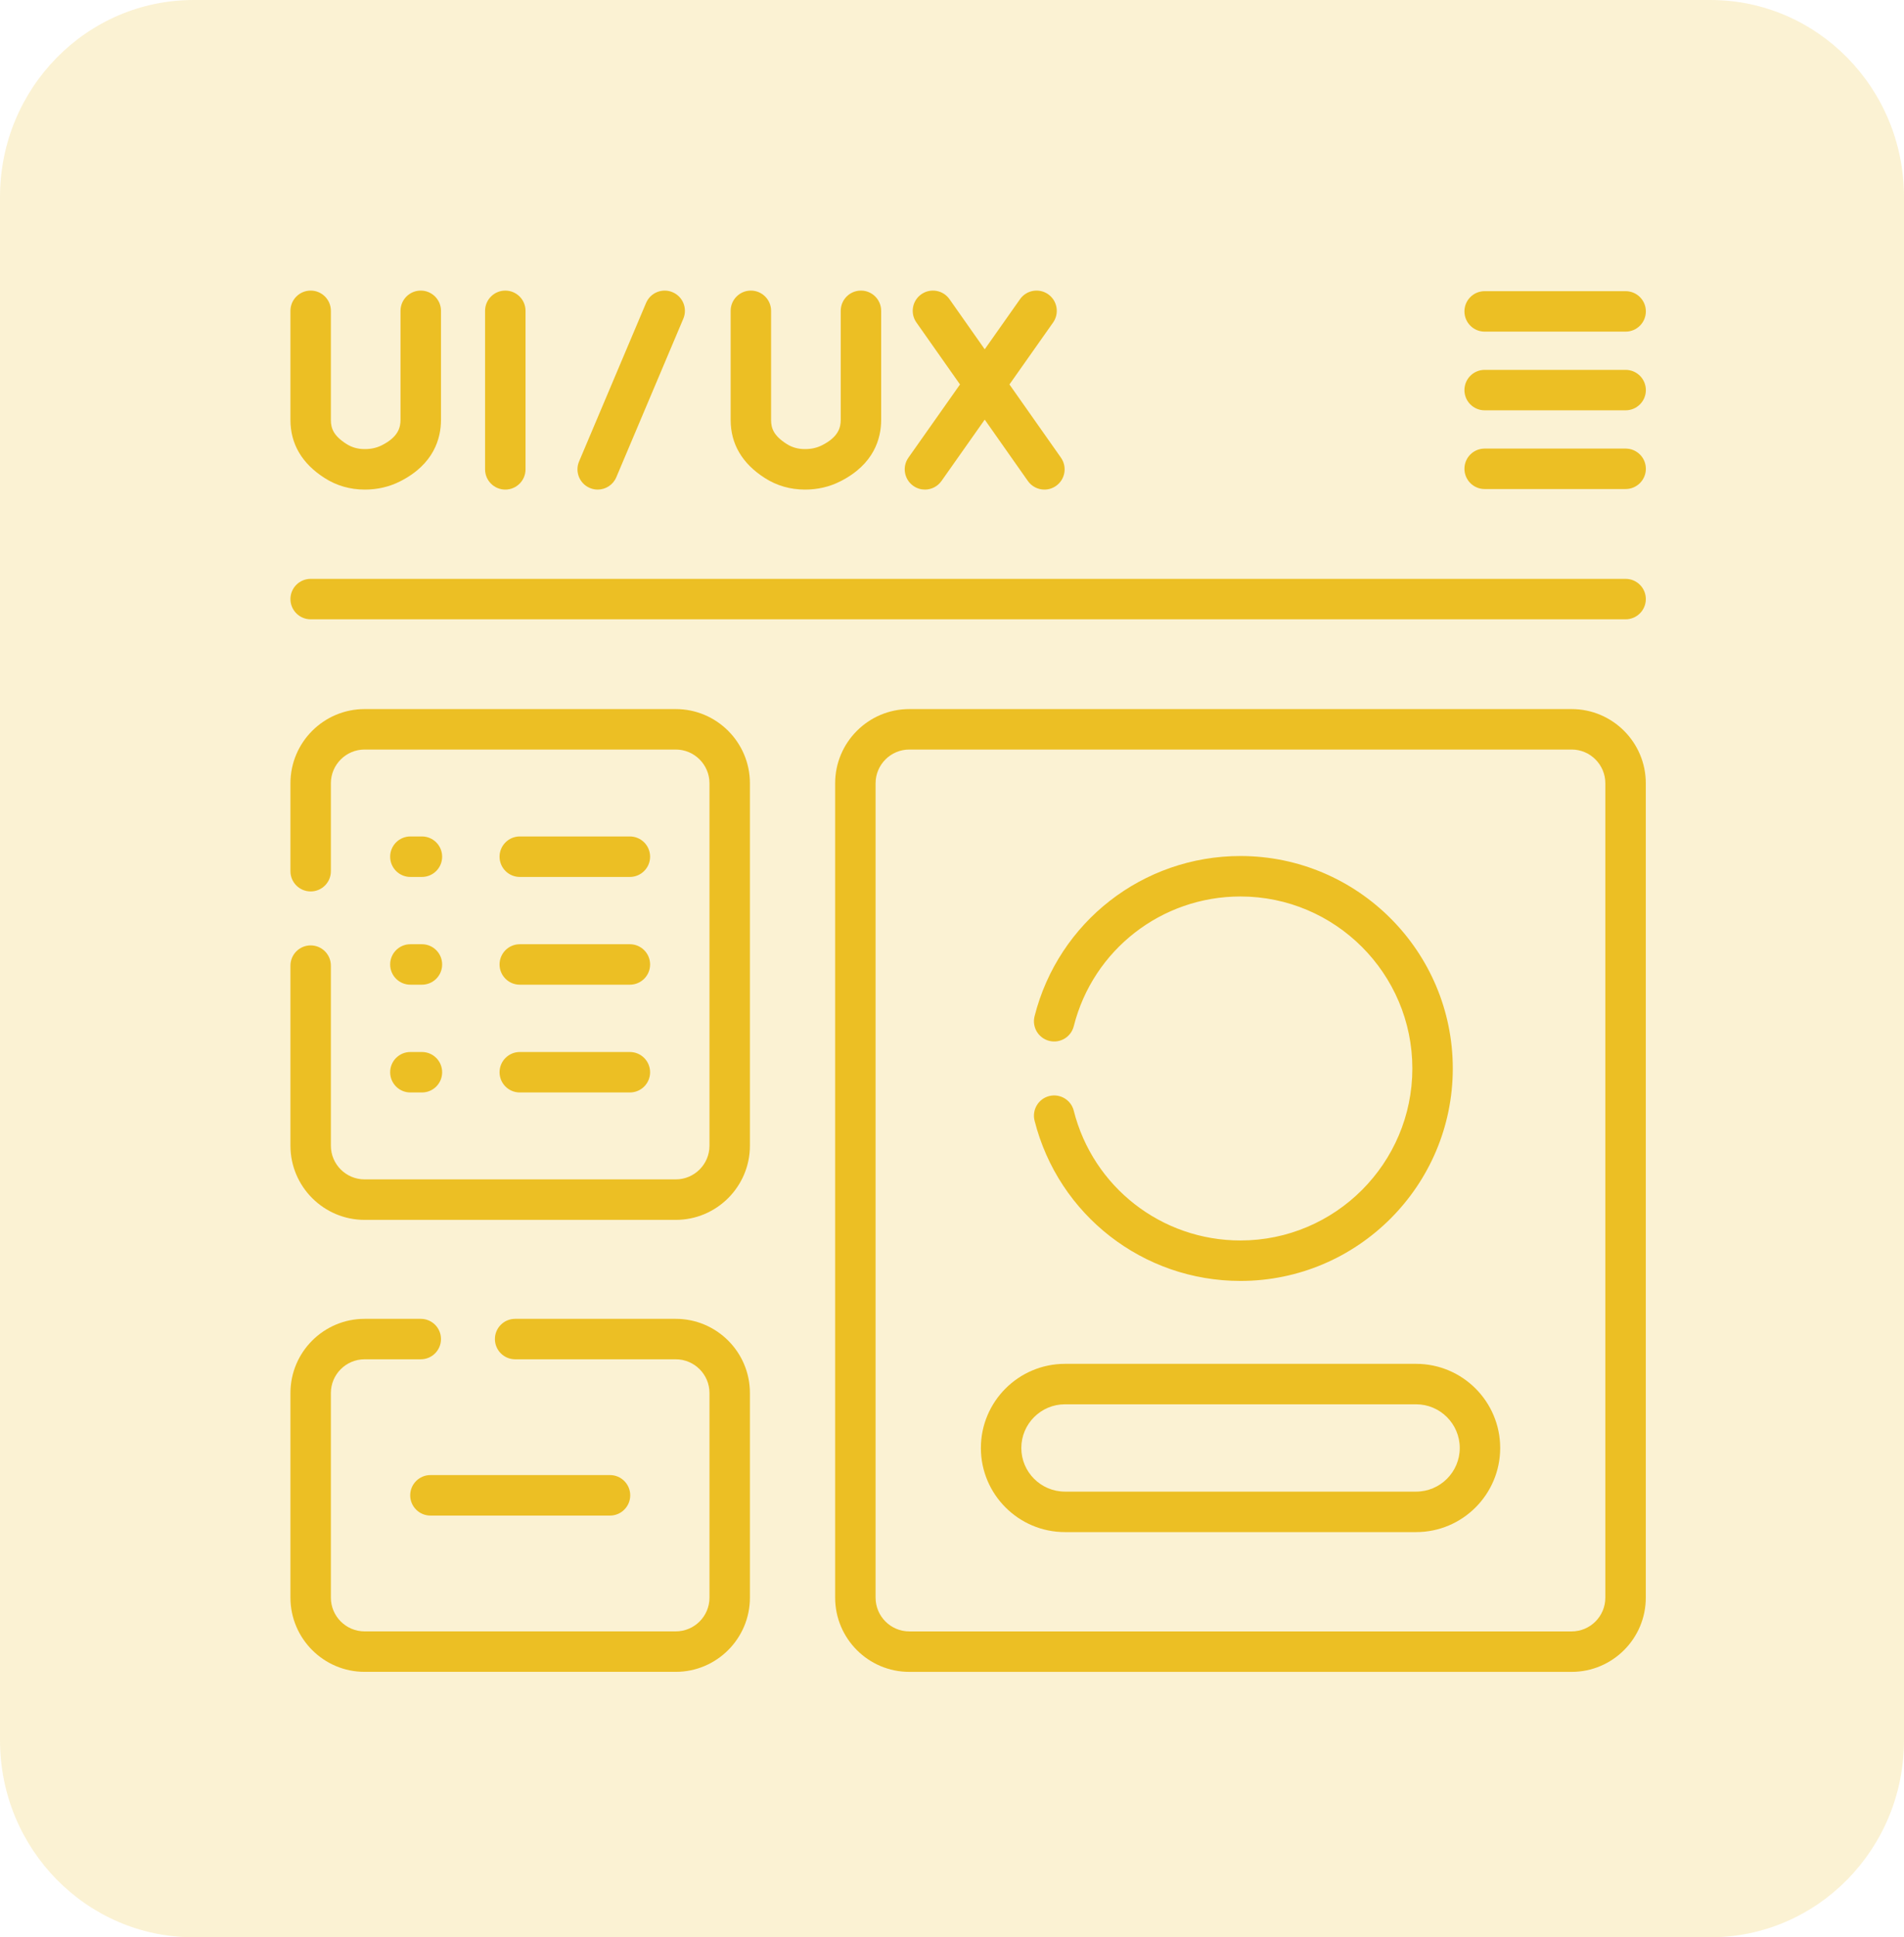 <svg width="59" height="60" viewBox="0 0 59 60" fill="none" xmlns="http://www.w3.org/2000/svg">
<g clip-path="url(#clip0_1590_359)">
<path opacity="0.2" d="M53 0H6C2.686 0 0 2.732 0 6.102V53.898C0 57.268 2.686 60 6 60H53C56.314 60 59 57.268 59 53.898V6.102C59 2.732 56.314 0 53 0Z" fill="#ECBF24"/>
<path d="M12.711 46.312C12.711 46.658 12.992 46.939 13.338 46.939H18.902C19.248 46.939 19.529 46.658 19.529 46.312C19.529 45.966 19.248 45.685 18.902 45.685H13.338C12.992 45.685 12.711 45.966 12.711 46.312Z" fill="#ECBF24"/>
<path d="M16.107 27.16H19.518C19.864 27.16 20.145 26.879 20.145 26.533C20.145 26.187 19.864 25.906 19.518 25.906H16.107C15.761 25.906 15.48 26.187 15.48 26.533C15.48 26.879 15.761 27.16 16.107 27.16Z" fill="#ECBF24"/>
<path d="M16.107 30.497H19.518C19.864 30.497 20.145 30.217 20.145 29.871C20.145 29.525 19.864 29.244 19.518 29.244H16.107C15.761 29.244 15.48 29.525 15.48 29.871C15.48 30.217 15.761 30.497 16.107 30.497Z" fill="#ECBF24"/>
<path d="M16.107 33.835H19.518C19.864 33.835 20.145 33.555 20.145 33.209C20.145 32.863 19.864 32.582 19.518 32.582H16.107C15.761 32.582 15.48 32.863 15.48 33.209C15.48 33.555 15.761 33.835 16.107 33.835Z" fill="#ECBF24"/>
<path d="M12.716 27.16H13.075C13.421 27.16 13.701 26.879 13.701 26.533C13.701 26.187 13.421 25.906 13.075 25.906H12.716C12.37 25.906 12.09 26.187 12.09 26.533C12.09 26.879 12.37 27.16 12.716 27.16Z" fill="#ECBF24"/>
<path d="M12.716 30.497H13.075C13.421 30.497 13.701 30.217 13.701 29.871C13.701 29.525 13.421 29.244 13.075 29.244H12.716C12.37 29.244 12.09 29.525 12.09 29.871C12.09 30.217 12.37 30.497 12.716 30.497Z" fill="#ECBF24"/>
<path d="M12.716 33.835H13.075C13.421 33.835 13.701 33.555 13.701 33.209C13.701 32.863 13.421 32.582 13.075 32.582H12.716C12.37 32.582 12.09 32.863 12.09 33.209C12.09 33.555 12.37 33.835 12.716 33.835Z" fill="#ECBF24"/>
<path d="M50.373 17.928H9.627C9.281 17.928 9 18.208 9 18.554C9 18.9 9.281 19.181 9.627 19.181H50.373C50.719 19.181 51 18.9 51 18.554C51 18.208 50.719 17.928 50.373 17.928Z" fill="#ECBF24"/>
<path d="M15.658 9C15.312 9 15.031 9.281 15.031 9.627V14.536C15.031 14.882 15.312 15.163 15.658 15.163C16.004 15.163 16.285 14.882 16.285 14.536V9.627C16.285 9.281 16.004 9 15.658 9Z" fill="#ECBF24"/>
<path d="M13.038 9C12.692 9 12.411 9.281 12.411 9.627V13.001C12.411 13.233 12.345 13.532 11.831 13.791C11.672 13.871 11.5 13.909 11.305 13.909H11.303C11.088 13.909 10.902 13.857 10.734 13.749C10.335 13.494 10.253 13.267 10.253 13.005V9.627C10.253 9.281 9.973 9 9.627 9C9.281 9 9 9.281 9 9.627V13.005C9 13.75 9.356 14.356 10.059 14.805C10.43 15.042 10.847 15.162 11.301 15.163H11.305C11.695 15.163 12.062 15.078 12.395 14.91C13.444 14.382 13.665 13.58 13.665 13.001V9.627C13.665 9.281 13.384 9 13.038 9Z" fill="#ECBF24"/>
<path d="M31.28 11.907L32.633 9.988C32.832 9.705 32.764 9.314 32.481 9.114C32.198 8.915 31.807 8.983 31.608 9.266L30.514 10.818L29.422 9.266C29.223 8.983 28.832 8.915 28.549 9.114C28.266 9.313 28.198 9.704 28.397 9.987L29.748 11.907L28.149 14.175C27.95 14.458 28.018 14.849 28.301 15.048C28.411 15.126 28.537 15.163 28.661 15.163C28.858 15.163 29.052 15.07 29.174 14.897L30.514 12.996L31.851 14.897C31.973 15.07 32.167 15.163 32.364 15.163C32.489 15.163 32.614 15.126 32.724 15.049C33.007 14.85 33.075 14.459 32.876 14.175L31.28 11.907Z" fill="#ECBF24"/>
<path d="M26.679 9C26.332 9 26.052 9.281 26.052 9.627V13.001C26.052 13.233 25.986 13.532 25.471 13.791C25.313 13.871 25.141 13.909 24.945 13.909H24.943C24.729 13.909 24.543 13.857 24.375 13.749C23.976 13.494 23.894 13.267 23.894 13.005V9.627C23.894 9.281 23.613 9 23.267 9C22.921 9 22.641 9.281 22.641 9.627V13.005C22.641 13.75 22.997 14.356 23.7 14.805C24.07 15.042 24.488 15.162 24.942 15.163H24.945C25.336 15.163 25.703 15.078 26.035 14.91C27.085 14.382 27.305 13.58 27.305 13.001V9.627C27.305 9.281 27.025 9 26.679 9Z" fill="#ECBF24"/>
<path d="M20.841 9.05C20.523 8.915 20.155 9.064 20.02 9.383L17.944 14.292C17.809 14.611 17.959 14.979 18.277 15.113C18.357 15.147 18.44 15.163 18.521 15.163C18.765 15.163 18.997 15.019 19.098 14.78L21.174 9.871C21.309 9.552 21.16 9.184 20.841 9.05Z" fill="#ECBF24"/>
<path d="M46.005 10.271H50.374C50.72 10.271 51.001 9.99 51.001 9.644C51.001 9.298 50.72 9.018 50.374 9.018H46.005C45.659 9.018 45.379 9.298 45.379 9.644C45.379 9.99 45.659 10.271 46.005 10.271Z" fill="#ECBF24"/>
<path d="M50.374 11.455H46.005C45.659 11.455 45.379 11.736 45.379 12.082C45.379 12.428 45.659 12.708 46.005 12.708H50.374C50.72 12.708 51.001 12.428 51.001 12.082C51.001 11.736 50.72 11.455 50.374 11.455Z" fill="#ECBF24"/>
<path d="M50.374 13.893H46.005C45.659 13.893 45.379 14.173 45.379 14.519C45.379 14.865 45.659 15.146 46.005 15.146H50.374C50.72 15.146 51.001 14.865 51.001 14.519C51.001 14.173 50.72 13.893 50.374 13.893Z" fill="#ECBF24"/>
<path d="M48.701 21.961H28.177C26.91 21.961 25.879 22.992 25.879 24.259V49.482C25.879 50.749 26.91 51.78 28.177 51.78H48.701C49.968 51.78 50.999 50.749 50.999 49.482V24.259C50.999 22.992 49.968 21.961 48.701 21.961ZM49.745 49.482C49.745 50.058 49.277 50.527 48.701 50.527H28.177C27.601 50.527 27.132 50.058 27.132 49.482V24.259C27.132 23.683 27.601 23.214 28.177 23.214H48.701C49.277 23.214 49.745 23.683 49.745 24.259V49.482Z" fill="#ECBF24"/>
<path d="M20.94 40.846H15.963C15.617 40.846 15.336 41.126 15.336 41.472C15.336 41.818 15.617 42.099 15.963 42.099H20.94C21.516 42.099 21.985 42.568 21.985 43.143V49.481C21.985 50.057 21.516 50.526 20.94 50.526H11.298C10.722 50.526 10.253 50.057 10.253 49.481V43.143C10.253 42.568 10.722 42.099 11.298 42.099H13.039C13.385 42.099 13.665 41.818 13.665 41.472C13.665 41.126 13.385 40.846 13.039 40.846H11.298C10.031 40.846 9 41.876 9 43.143V49.481C9 50.748 10.031 51.779 11.298 51.779H20.94C22.207 51.779 23.238 50.748 23.238 49.481V43.143C23.238 41.876 22.207 40.846 20.94 40.846Z" fill="#ECBF24"/>
<path d="M20.94 21.961H11.298C10.031 21.961 9 22.992 9 24.259V26.983C9 27.329 9.281 27.609 9.627 27.609C9.973 27.609 10.253 27.329 10.253 26.983V24.259C10.253 23.683 10.722 23.214 11.298 23.214H20.94C21.516 23.214 21.985 23.683 21.985 24.259V35.483C21.985 36.059 21.516 36.527 20.94 36.527H11.298C10.722 36.527 10.253 36.059 10.253 35.483V29.907C10.253 29.561 9.973 29.28 9.627 29.28C9.281 29.28 9 29.561 9 29.907V35.483C9 36.75 10.031 37.781 11.298 37.781H20.94C22.207 37.781 23.238 36.75 23.238 35.483V24.259C23.238 22.992 22.207 21.961 20.94 21.961Z" fill="#ECBF24"/>
<path d="M38.438 38.419C35.995 38.419 33.871 36.766 33.273 34.4C33.189 34.065 32.848 33.862 32.512 33.946C32.177 34.031 31.974 34.372 32.058 34.707C32.797 37.63 35.42 39.672 38.438 39.672C42.066 39.672 45.018 36.72 45.018 33.092C45.018 29.463 42.066 26.512 38.438 26.512C35.42 26.512 32.797 28.553 32.058 31.476C31.974 31.812 32.177 32.152 32.512 32.237C32.848 32.322 33.189 32.119 33.273 31.783C33.871 29.417 35.995 27.765 38.438 27.765C41.375 27.765 43.765 30.155 43.765 33.092C43.765 36.029 41.375 38.419 38.438 38.419Z" fill="#ECBF24"/>
<path d="M43.882 42.24H33C31.563 42.24 30.395 43.409 30.395 44.846C30.395 46.282 31.563 47.451 33 47.451H43.882C45.319 47.451 46.487 46.282 46.487 44.846C46.487 43.409 45.319 42.24 43.882 42.24ZM43.882 46.197H33C32.254 46.197 31.648 45.591 31.648 44.846C31.648 44.1 32.254 43.493 33 43.493H43.882C44.627 43.493 45.234 44.1 45.234 44.846C45.234 45.591 44.627 46.197 43.882 46.197Z" fill="#ECBF24"/>
</g>
<defs>
<clipPath id="clip0_1590_359">
<rect width="59" height="60" fill="white"/>
</clipPath>
</defs>
</svg>
